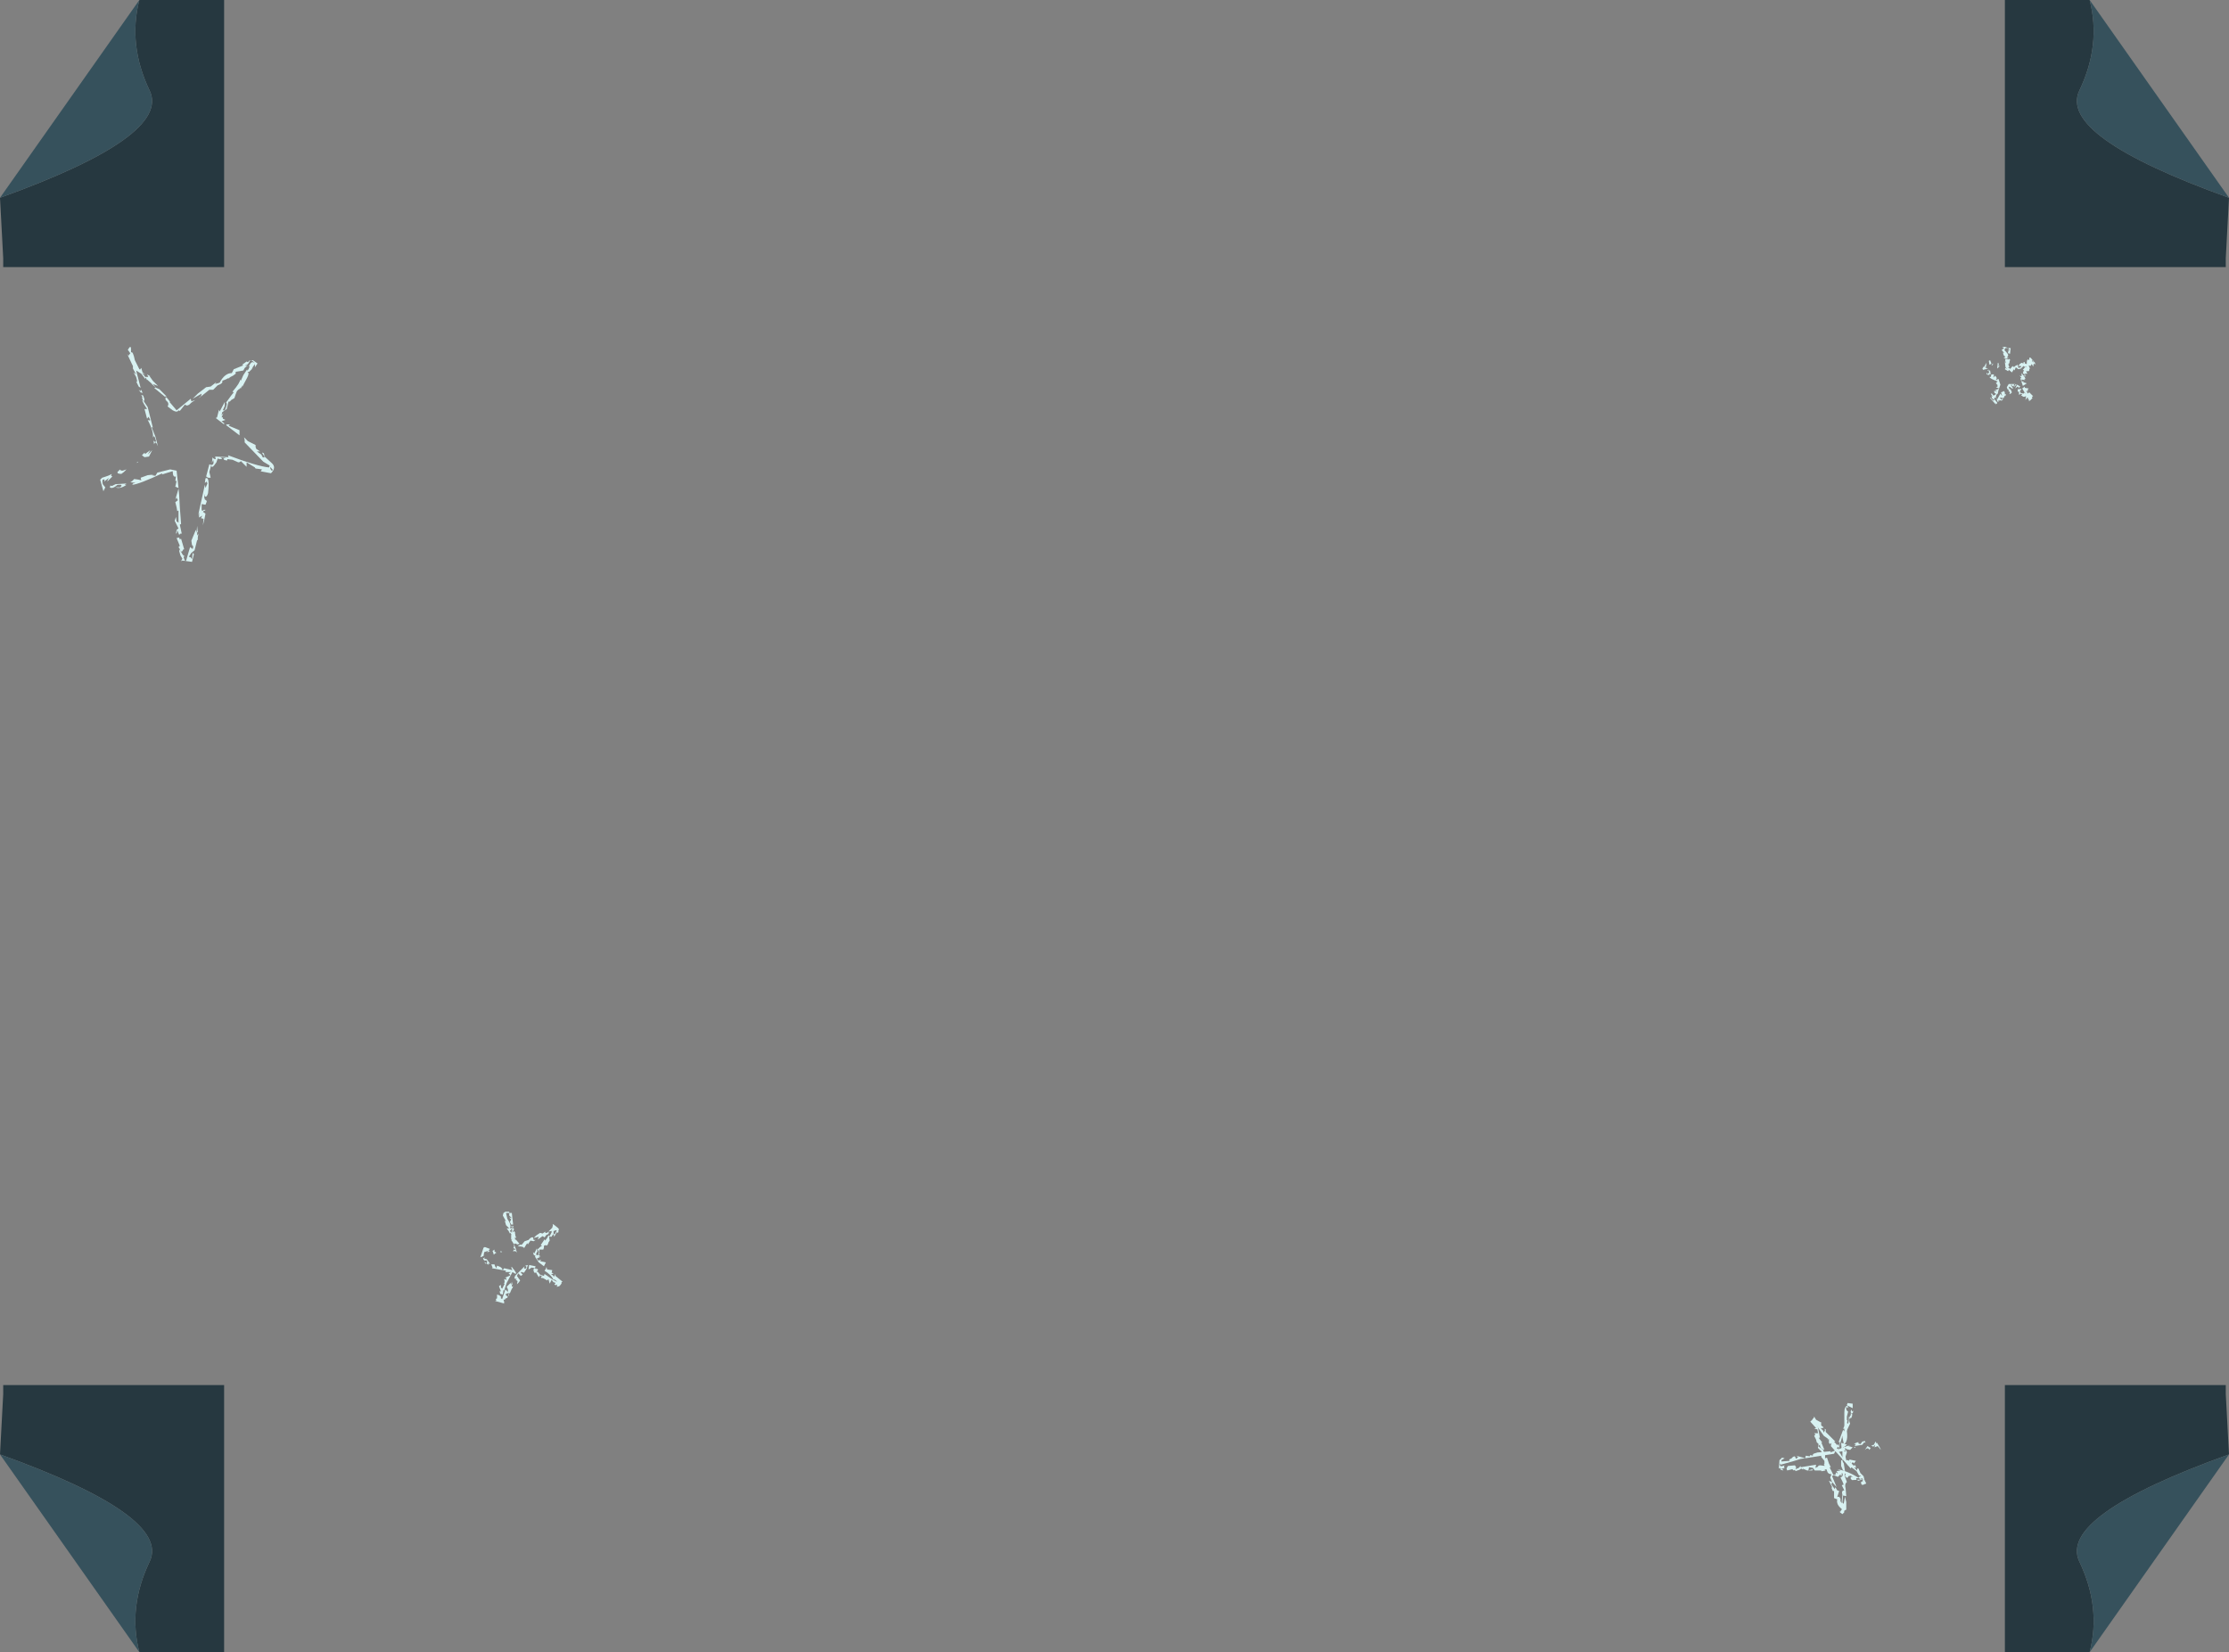 <?xml version="1.0" encoding="UTF-8" standalone="no"?>
<svg xmlns:xlink="http://www.w3.org/1999/xlink" height="128.65px" width="173.55px" xmlns="http://www.w3.org/2000/svg">
  <rect width="100%" height="100%" fill="#808080" stroke="none"/>
  <g transform="matrix(1.0, 0.0, 0.0, 1.0, 86.85, 64.3)">
    <path d="M-76.0 -64.3 L-69.4 -64.3 -69.4 -43.5 -86.6 -43.5 -86.6 -44.2 -86.85 -48.9 Q-73.5 -53.7 -75.2 -57.25 -76.9 -60.8 -76.0 -64.3" fill="#263840" fill-rule="evenodd" stroke="none"/>
    <path d="M-86.85 -48.9 L-76.0 -64.3 Q-76.9 -60.8 -75.2 -57.25 -73.5 -53.7 -86.85 -48.9" fill="#36515c" fill-rule="evenodd" stroke="none"/>
    <path d="M-76.0 64.35 L-69.4 64.35 -69.4 43.55 -86.6 43.55 -86.6 44.25 -86.85 48.95 Q-73.5 53.75 -75.2 57.3 -76.9 60.85 -76.0 64.35" fill="#263840" fill-rule="evenodd" stroke="none"/>
    <path d="M-86.85 48.95 L-76.0 64.35 Q-76.9 60.85 -75.2 57.3 -73.5 53.75 -86.85 48.95" fill="#36515c" fill-rule="evenodd" stroke="none"/>
    <path d="M75.85 64.35 L69.25 64.35 69.25 43.55 86.45 43.55 86.45 44.25 86.7 48.95 Q73.35 53.75 75.05 57.3 76.75 60.85 75.85 64.35" fill="#263840" fill-rule="evenodd" stroke="none"/>
    <path d="M86.7 48.95 L75.85 64.35 Q76.75 60.85 75.05 57.3 73.35 53.75 86.7 48.95" fill="#36515c" fill-rule="evenodd" stroke="none"/>
    <path d="M75.85 -64.3 L69.25 -64.3 69.25 -43.5 86.45 -43.5 86.45 -44.2 86.7 -48.9 Q73.35 -53.7 75.05 -57.25 76.75 -60.8 75.85 -64.3" fill="#263840" fill-rule="evenodd" stroke="none"/>
    <path d="M86.7 -48.9 L75.85 -64.3 Q76.75 -60.8 75.05 -57.25 73.35 -53.7 86.7 -48.9" fill="#36515c" fill-rule="evenodd" stroke="none"/>
    <path d="M-75.6 -29.05 L-75.55 -28.95 -75.15 -29.25 -75.35 -28.9 -75.0 -29.25 -75.25 -28.75 -75.6 -28.7 -75.8 -28.85 -75.6 -29.05" fill="#d8f2f2" fill-rule="evenodd" stroke="none"/>
    <path d="M-76.2 -28.25 L-76.15 -28.35 -76.1 -28.3 -76.2 -28.25" fill="#d8f2f2" fill-rule="evenodd" stroke="none"/>
    <path d="M-77.4 -27.4 Q-77.75 -27.4 -77.7 -27.55 L-77.5 -27.75 Q-77.5 -27.65 -77.3 -27.65 L-77.0 -27.75 -77.2 -27.55 -77.4 -27.4" fill="#d8f2f2" fill-rule="evenodd" stroke="none"/>
    <path d="M-78.45 -26.95 L-78.35 -27.1 -78.75 -26.8 -78.7 -26.95 Q-78.95 -27.05 -78.85 -26.6 L-78.65 -26.35 -78.75 -26.15 -78.8 -26.05 -79.05 -26.95 -78.9 -27.1 Q-78.25 -27.3 -78.15 -27.4 L-78.2 -27.25 -78.1 -27.2 -78.5 -26.8 -78.45 -26.95" fill="#d8f2f2" fill-rule="evenodd" stroke="none"/>
    <path d="M-78.3 -26.35 L-78.25 -26.5 -78.15 -26.45 -77.85 -26.6 -77.0 -26.65 -77.15 -26.55 -77.0 -26.55 Q-77.5 -26.2 -77.85 -26.35 L-77.5 -26.35 Q-77.2 -26.6 -77.7 -26.55 -78.1 -26.2 -78.3 -26.35" fill="#d8f2f2" fill-rule="evenodd" stroke="none"/>
    <path d="M-72.95 -24.55 L-73.05 -24.5 -73.1 -24.8 -73.2 -25.2 -73.0 -25.35 -73.1 -25.55 -73.2 -25.4 -72.95 -26.25 -72.9 -25.75 -72.85 -24.8 -72.75 -23.5 -72.85 -23.45 -72.7 -22.75 -72.8 -22.75 -72.9 -22.65 -73.05 -23.05 Q-73.05 -22.75 -73.15 -22.75 L-73.1 -23.05 -72.95 -23.15 -73.25 -23.75 -73.15 -24.05 -73.1 -23.7 -72.95 -23.6 -72.95 -24.55 M-73.4 -27.6 L-73.45 -27.6 -74.25 -27.35 -74.2 -27.45 Q-76.0 -26.6 -76.55 -26.55 L-76.5 -26.65 -76.3 -26.7 -76.7 -26.75 -76.55 -26.85 -76.4 -27.0 -76.05 -26.95 -75.85 -26.9 -75.9 -27.1 -75.35 -27.3 -74.85 -27.35 -75.05 -27.3 -74.75 -27.25 -74.6 -27.5 -73.6 -27.75 -73.1 -27.65 -72.95 -26.3 -73.2 -26.4 -73.1 -26.85 -73.2 -26.85 -73.15 -27.2 Q-73.4 -27.1 -73.4 -27.6" fill="#d8f2f2" fill-rule="evenodd" stroke="none"/>
    <path d="M-72.9 -21.4 L-72.85 -21.5 -72.65 -21.15 -72.45 -20.9 Q-72.55 -21.2 -72.55 -20.9 -72.4 -20.35 -72.3 -20.85 L-72.05 -21.7 -71.85 -21.55 Q-71.75 -21.8 -71.9 -21.85 L-71.95 -22.2 -71.6 -23.05 -71.55 -22.8 -71.5 -23.35 -71.45 -22.85 -71.5 -22.85 -71.5 -22.6 -71.4 -22.75 -71.45 -22.45 -71.45 -22.25 -71.5 -22.25 -71.7 -21.45 -71.95 -21.25 -72.15 -20.95 -72.0 -20.9 -71.9 -20.75 -71.85 -21.25 -71.75 -21.15 -71.9 -20.55 -72.65 -20.65 -72.75 -20.6 -72.65 -20.8 -72.8 -21.05 -72.9 -21.4 M-73.1 -22.4 L-72.9 -22.45 -72.85 -22.3 -72.75 -22.35 -72.5 -21.5 -72.55 -21.55 -72.65 -21.4 Q-72.7 -21.25 -72.85 -21.5 L-72.85 -21.55 -72.95 -21.7 -72.85 -21.8 -73.1 -22.4" fill="#d8f2f2" fill-rule="evenodd" stroke="none"/>
    <path d="M-70.9 -26.55 L-70.85 -26.3 -70.7 -26.65 -70.75 -26.8 -70.9 -26.7 -70.85 -27.05 Q-70.5 -27.25 -70.65 -25.9 -70.75 -25.55 -70.9 -25.65 L-70.9 -25.85 -70.95 -25.6 -70.9 -25.4 -70.8 -25.35 -70.75 -25.25 -70.85 -25.0 -71.15 -25.05 -71.15 -24.6 Q-71.1 -24.45 -71.0 -24.6 L-70.85 -24.6 Q-70.9 -24.5 -70.95 -24.55 L-71.05 -24.45 -70.85 -24.3 -70.95 -23.8 -71.05 -23.4 -71.0 -23.9 -71.2 -23.95 -71.1 -24.15 -71.35 -24.0 -71.35 -24.4 -71.45 -24.05 -70.9 -26.55" fill="#d8f2f2" fill-rule="evenodd" stroke="none"/>
    <path d="M-70.55 -28.15 L-70.4 -28.1 -70.55 -27.55 -70.45 -27.1 -70.65 -27.1 -70.8 -27.2 -70.55 -28.15" fill="#d8f2f2" fill-rule="evenodd" stroke="none"/>
    <path d="M-65.65 -27.65 L-65.6 -27.75 -65.65 -27.75 -65.8 -27.95 -65.8 -27.8 -65.7 -27.65 -65.65 -27.65 M-66.7 -29.15 L-66.85 -29.15 -66.5 -28.9 -66.4 -28.7 Q-66.15 -28.6 -66.35 -28.9 -66.55 -29.15 -66.3 -29.0 L-66.25 -28.75 -65.7 -28.25 Q-65.3 -27.9 -65.75 -27.45 L-66.55 -27.6 -66.45 -27.75 -66.8 -27.8 Q-67.0 -27.8 -67.0 -27.9 L-67.65 -28.3 -67.65 -27.95 -68.1 -28.4 Q-68.15 -28.3 -68.3 -28.3 L-68.75 -28.5 -69.15 -28.55 -69.15 -28.45 Q-69.45 -28.45 -69.45 -28.6 L-69.25 -28.65 -69.7 -28.7 Q-69.4 -28.55 -69.75 -28.55 L-69.9 -28.6 -70.0 -28.3 Q-70.4 -27.7 -70.4 -28.1 -70.15 -28.1 -70.25 -28.5 L-70.35 -28.25 -70.3 -28.7 Q-70.25 -28.55 -70.05 -28.55 L-70.1 -28.75 -69.05 -28.7 -69.1 -28.85 Q-66.85 -28.0 -65.9 -27.9 L-65.85 -28.05 -66.1 -28.2 -66.35 -28.35 -67.8 -29.85 -67.8 -30.05 -67.85 -30.25 -67.55 -29.95 -66.95 -29.65 -66.95 -29.5 -66.9 -29.35 -66.6 -29.15 -66.7 -29.15" fill="#d8f2f2" fill-rule="evenodd" stroke="none"/>
    <path d="M-69.25 -31.2 L-69.2 -31.25 -68.95 -31.25 -69.05 -31.15 -68.2 -30.8 -68.2 -30.4 -69.25 -31.2 M-71.85 -33.25 L-71.45 -33.65 -70.8 -34.15 -70.45 -34.2 -70.0 -34.55 -70.1 -34.4 -69.75 -34.5 Q-69.35 -35.25 -68.8 -35.25 L-68.65 -35.55 -67.9 -35.85 -68.0 -35.9 -67.65 -36.15 -67.55 -36.1 -67.4 -36.25 -67.15 -36.25 -66.8 -36.0 -67.0 -35.7 -67.0 -35.95 -67.15 -35.75 -67.25 -35.55 -67.45 -35.35 -67.6 -35.35 Q-67.4 -35.3 -67.6 -34.9 L-68.0 -34.15 -68.0 -34.3 -68.1 -34.05 -68.15 -34.1 -68.2 -33.95 -68.2 -34.05 -68.4 -33.85 -68.5 -33.6 -68.6 -33.3 -68.85 -33.15 Q-69.0 -32.95 -69.05 -33.05 L-69.2 -32.45 -69.55 -32.2 -69.6 -31.95 -69.45 -32.15 -69.6 -31.8 -69.5 -31.8 -69.5 -31.7 -69.3 -31.6 -69.6 -31.5 -69.4 -31.35 -69.4 -31.25 -70.05 -31.75 -69.95 -31.8 -69.8 -32.4 -69.75 -32.25 -69.35 -33.0 -69.35 -32.7 -69.5 -32.35 -69.35 -32.35 Q-69.1 -32.9 -69.25 -32.95 L-68.85 -33.5 -68.65 -33.75 -68.75 -33.8 Q-68.15 -34.5 -68.15 -34.75 L-68.1 -34.65 -67.9 -35.1 -67.6 -35.55 Q-67.65 -35.35 -67.5 -35.55 L-67.4 -35.8 -67.5 -35.75 -67.35 -36.0 Q-67.2 -36.2 -67.0 -36.0 -67.3 -36.35 -67.4 -36.2 -67.55 -35.85 -67.75 -35.85 L-67.7 -35.8 -67.55 -35.85 -67.8 -35.65 -67.9 -35.45 -68.5 -35.35 -68.5 -35.2 -68.7 -35.05 -68.9 -34.95 -69.1 -34.8 -69.05 -34.9 Q-69.1 -34.8 -69.55 -34.65 -69.45 -34.45 -69.9 -34.3 L-70.25 -33.95 -70.45 -33.95 -70.55 -33.95 -71.3 -33.35 -71.4 -33.3 -71.2 -33.45 -71.15 -33.65 -71.85 -33.25 M-73.4 -32.35 L-73.8 -32.65 Q-73.65 -32.9 -73.9 -33.1 L-73.95 -33.15 Q-74.05 -33.65 -73.6 -33.0 L-73.65 -33.0 -73.1 -32.35 -72.0 -33.25 -71.95 -33.05 -71.65 -33.15 -71.95 -32.95 Q-72.25 -32.6 -72.45 -32.8 L-72.85 -32.3 -72.95 -32.35 Q-73.05 -32.15 -73.4 -32.35" fill="#d8f2f2" fill-rule="evenodd" stroke="none"/>
    <path d="M-76.65 -36.85 Q-76.5 -37.0 -76.35 -36.25 L-76.0 -35.55 Q-75.9 -35.5 -75.9 -35.6 L-75.85 -35.65 -75.75 -35.3 -75.55 -35.15 -75.8 -35.25 -75.65 -35.1 -75.55 -34.95 -75.3 -34.95 -75.4 -35.15 -75.15 -35.0 -75.2 -35.0 -74.95 -34.65 -74.55 -34.25 -74.95 -34.4 -74.7 -34.1 -74.45 -34.0 -73.85 -33.4 -73.95 -33.45 -74.0 -33.4 -74.85 -34.1 Q-74.7 -34.1 -74.75 -34.15 L-75.1 -34.45 -74.95 -34.35 -75.4 -34.75 -75.4 -34.7 -75.5 -34.9 -75.55 -34.8 -75.85 -35.2 -76.25 -35.45 -75.9 -34.1 -76.05 -34.2 -76.25 -34.6 Q-76.1 -34.45 -76.25 -34.95 L-76.45 -35.3 -76.25 -35.15 -76.5 -35.6 -76.5 -35.8 -76.6 -36.0 -76.95 -36.75 -76.85 -36.6 -76.7 -36.8 -76.75 -36.85 -76.85 -37.0 -76.9 -37.05 Q-76.65 -37.5 -76.65 -37.1 L-76.65 -36.85" fill="#d8f2f2" fill-rule="evenodd" stroke="none"/>
    <path d="M-75.9 -33.85 L-75.85 -33.95 -75.75 -33.7 -75.9 -33.75 -76.05 -33.95 -75.9 -33.85" fill="#d8f2f2" fill-rule="evenodd" stroke="none"/>
    <path d="M-75.75 -33.35 L-75.85 -33.55 -75.7 -33.5 -75.6 -33.2 -75.65 -33.05 -75.35 -32.6 -74.95 -31.0 -75.05 -31.05 -74.75 -30.3 -74.55 -29.55 Q-74.75 -30.05 -74.85 -29.7 L-74.9 -30.0 Q-74.75 -29.8 -74.7 -29.95 -74.85 -30.55 -74.95 -30.2 -74.85 -30.65 -75.35 -31.6 -75.0 -31.45 -75.3 -31.85 L-75.35 -31.75 -75.4 -31.7 -75.6 -32.45 -75.4 -32.45 -75.65 -32.85 -75.8 -33.15 -75.7 -33.05 -75.8 -33.35 -75.75 -33.35" fill="#d8f2f2" fill-rule="evenodd" stroke="none"/>
    <path d="M57.5 49.65 L57.4 49.55 57.2 49.8 57.25 49.5 57.05 49.8 Q56.95 49.7 57.15 49.35 L57.65 49.45 57.5 49.65" fill="#d8f2f2" fill-rule="evenodd" stroke="none"/>
    <path d="M58.55 48.3 L58.8 48.45 58.7 48.6 Q58.6 48.35 58.35 48.6 L58.45 48.45 58.55 48.3" fill="#d8f2f2" fill-rule="evenodd" stroke="none"/>
    <path d="M59.0 48.35 L58.85 48.25 59.05 48.2 59.15 48.0 59.2 47.95 59.25 48.1 59.3 48.05 Q59.85 48.95 59.35 48.3 L59.1 48.4 59.15 48.2 59.0 48.35" fill="#d8f2f2" fill-rule="evenodd" stroke="none"/>
    <path d="M57.55 48.3 L57.65 48.15 57.5 48.15 Q57.7 48.0 57.85 48.0 L57.85 48.1 58.0 48.15 58.15 47.95 58.35 47.9 58.4 48.05 58.3 48.0 58.15 48.2 57.55 48.3" fill="#d8f2f2" fill-rule="evenodd" stroke="none"/>
    <path d="M57.65 48.35 L57.55 48.45 57.5 48.4 57.65 48.35" fill="#d8f2f2" fill-rule="evenodd" stroke="none"/>
    <path d="M54.1 49.0 L54.3 49.05 Q54.25 48.9 54.5 48.85 L54.65 48.8 55.7 48.7 55.65 48.8 56.55 48.45 57.25 48.2 57.05 48.3 57.25 48.35 57.4 48.4 57.3 48.5 57.2 48.6 56.95 48.55 56.8 48.45 56.8 48.55 56.85 48.65 56.1 48.8 56.25 48.75 56.05 48.7 55.95 48.9 53.7 49.25 53.75 49.05 54.05 49.1 54.1 49.0 M53.7 49.25 L53.35 49.3 52.7 49.5 51.8 49.75 51.75 49.65 Q51.65 50.0 52.1 49.8 L52.05 49.9 52.1 50.0 51.8 50.1 Q52.0 50.1 52.0 50.2 L51.8 50.15 51.75 50.0 51.65 50.05 51.7 49.4 51.9 49.2 52.1 49.25 51.85 49.4 51.85 49.5 52.5 49.45 52.45 49.35 52.65 49.25 Q52.75 49.1 52.9 49.1 L53.0 49.3 53.15 49.15 53.0 49.05 53.7 49.25" fill="#d8f2f2" fill-rule="evenodd" stroke="none"/>
    <path d="M53.25 50.15 L52.95 50.25 52.9 50.15 52.8 50.2 52.7 50.1 52.3 50.2 52.25 50.05 52.35 49.85 52.9 49.8 53.0 49.95 52.95 50.1 53.2 50.0 53.35 49.85 53.35 49.95 54.55 49.75 54.5 50.0 54.7 49.9 Q54.7 49.8 54.9 49.8 L55.25 49.85 55.5 50.0 Q55.45 50.0 55.35 50.1 L55.2 50.15 55.3 50.2 55.05 50.25 54.95 50.25 54.95 50.2 54.45 50.2 54.3 50.0 54.0 49.95 53.95 50.2 54.3 50.1 54.25 50.2 53.85 50.2 53.5 50.05 53.55 50.15 53.4 50.05 53.25 50.15" fill="#d8f2f2" fill-rule="evenodd" stroke="none"/>
    <path d="M56.85 50.45 L56.55 50.4 56.55 50.55 56.5 50.65 56.45 50.5 56.25 50.7 56.0 50.6 55.7 50.5 56.05 50.55 56.1 50.35 56.25 50.45 56.15 50.25 56.45 50.2 56.2 50.1 Q57.05 50.25 57.9 50.8 L57.7 50.8 Q57.6 50.9 57.85 51.0 L58.0 50.95 58.0 50.8 58.2 50.9 57.35 50.95 57.25 50.85 57.25 50.7 57.4 50.7 57.25 50.6 57.05 50.65 57.05 50.75 Q56.95 50.7 57.0 50.8 L56.8 50.65 56.85 50.45" fill="#d8f2f2" fill-rule="evenodd" stroke="none"/>
    <path d="M58.5 51.15 L58.4 51.25 58.35 51.25 Q58.05 51.45 58.05 51.1 L58.15 51.05 58.2 51.1 58.2 51.05 58.3 50.9 58.45 51.2 58.5 51.15 M58.4 51.25 L58.45 51.2 58.4 51.25" fill="#d8f2f2" fill-rule="evenodd" stroke="none"/>
    <path d="M55.3 47.0 L55.3 47.2 56.05 47.95 55.95 47.95 56.3 48.35 56.15 48.45 56.35 48.6 56.35 48.75 56.25 48.65 56.45 48.9 56.65 49.25 56.8 48.95 56.9 49.4 57.05 49.4 57.5 49.85 57.55 49.75 57.65 49.9 57.65 50.0 57.5 49.95 57.75 50.2 57.75 50.05 57.85 50.05 58.0 50.4 58.25 50.65 Q58.4 51.15 58.15 51.05 58.3 50.8 58.0 50.8 L58.05 50.95 57.85 50.75 58.05 50.6 57.9 50.6 57.7 50.25 57.3 49.95 57.25 50.05 55.7 48.3 55.75 48.05 55.65 48.15 55.55 48.05 55.55 47.75 55.4 47.85 55.5 47.75 55.15 47.5 54.3 46.3 Q54.25 46.15 54.35 46.15 L54.4 46.0 54.55 46.25 55.0 46.5 Q54.9 46.5 54.95 46.6 L54.95 46.7 55.15 46.85 55.05 46.9 54.9 46.9 55.1 47.1 55.15 47.25 55.25 47.05 Q55.15 46.9 55.3 47.0" fill="#d8f2f2" fill-rule="evenodd" stroke="none"/>
    <path d="M56.8 50.55 L56.75 50.55 56.95 51.1 Q56.75 51.25 56.85 51.6 L56.9 52.2 56.65 52.15 56.6 52.7 56.7 52.8 56.8 52.25 56.9 52.65 56.9 53.25 56.8 53.3 Q56.7 53.35 56.75 53.45 L56.6 53.6 56.4 53.45 56.4 53.4 56.45 53.4 56.5 53.3 56.55 53.25 56.55 53.2 Q56.1 52.85 56.2 52.45 L55.95 52.35 55.95 51.8 55.85 51.8 55.75 51.55 55.8 51.5 55.55 51.0 55.8 51.1 55.75 51.3 56.0 51.65 56.05 51.5 56.2 51.75 56.35 51.8 56.2 52.25 56.35 52.25 56.45 52.4 56.45 52.6 56.55 52.75 56.55 52.6 56.6 52.1 Q56.5 51.75 56.75 51.75 L56.55 51.35 56.7 51.3 56.6 51.05 56.45 50.75 Q56.7 50.65 56.6 50.4 L56.55 50.35 Q56.65 50.2 56.75 50.35 L56.8 50.55 M55.0 48.75 L54.7 48.45 54.7 48.3 55.1 48.6 55.25 49.0 55.25 49.25 55.4 49.2 55.55 49.65 55.7 49.95 55.6 49.95 55.75 50.25 55.9 50.55 55.8 50.65 56.15 51.5 55.8 51.1 55.65 50.75 55.75 50.5 55.55 50.45 55.45 50.35 55.35 50.1 55.15 49.8 55.25 49.9 55.15 49.7 55.2 49.7 55.2 49.45 54.95 49.15 54.95 48.95 Q54.9 48.8 55.0 48.75 M54.1 46.4 L54.35 46.15 54.7 46.85 54.85 47.65 54.75 47.65 54.9 47.85 55.05 48.05 54.95 48.0 55.2 48.6 Q54.85 48.5 54.85 48.2 L54.7 48.3 54.75 48.15 54.6 48.0 54.65 48.2 54.55 47.8 54.4 47.5 54.5 47.4 54.4 47.3 54.7 47.3 54.65 47.0 54.4 46.95 54.55 46.9 54.1 46.4" fill="#d8f2f2" fill-rule="evenodd" stroke="none"/>
    <path d="M56.95 45.1 L57.0 44.95 57.4 45.0 57.4 45.3 57.4 45.35 57.0 45.15 57.05 45.35 56.9 45.25 56.9 45.45 57.0 45.6 57.05 45.6 56.95 46.0 56.95 46.3 57.0 46.25 56.9 46.95 56.95 47.05 56.95 47.2 56.95 47.15 Q57.05 47.9 56.75 48.15 L56.85 48.15 56.95 48.2 56.75 48.35 56.8 48.55 56.65 48.35 56.65 48.6 56.8 48.75 56.9 48.6 56.95 48.8 56.85 49.1 56.8 49.5 56.65 49.25 56.6 49.45 56.7 49.65 56.7 49.6 56.8 50.25 56.65 50.2 56.5 49.85 56.5 49.4 56.6 49.4 56.55 49.1 56.6 49.2 56.6 48.8 56.6 48.7 56.55 48.7 56.5 48.05 56.7 48.1 56.6 47.6 56.65 47.05 56.75 47.25 56.75 45.7 Q56.75 45.2 57.0 45.15 L56.95 45.1" fill="#d8f2f2" fill-rule="evenodd" stroke="none"/>
    <path d="M57.35 45.6 L57.45 45.55 57.4 45.75 Q57.15 45.75 57.3 45.45 L57.35 45.6" fill="#d8f2f2" fill-rule="evenodd" stroke="none"/>
    <path d="M57.2 45.9 L57.25 45.95 57.25 45.75 Q57.45 45.75 57.3 46.1 L57.15 46.15 Q57.1 46.35 57.2 46.55 L56.7 47.6 56.6 47.5 56.3 48.55 56.3 48.35 56.15 48.3 56.25 48.15 56.35 48.3 56.4 48.05 Q56.4 47.95 56.3 48.0 L56.65 47.05 Q56.85 47.3 56.85 46.95 L56.75 46.95 56.65 46.95 56.9 46.5 57.05 46.55 57.1 46.3 57.1 46.0 57.15 46.1 57.2 45.9" fill="#d8f2f2" fill-rule="evenodd" stroke="none"/>
    <path d="M68.75 -36.05 L68.75 -35.95 68.8 -35.9 68.7 -35.8 68.85 -35.8 68.65 -35.6 68.7 -36.05 68.75 -36.05" fill="#d8f2f2" fill-rule="evenodd" stroke="none"/>
    <path d="M68.3 -35.9 L68.3 -35.85 68.2 -35.9 68.35 -36.0 68.3 -35.9" fill="#d8f2f2" fill-rule="evenodd" stroke="none"/>
    <path d="M68.05 -35.9 L68.0 -36.2 68.1 -36.25 68.2 -36.0 68.15 -35.95 68.05 -35.9" fill="#d8f2f2" fill-rule="evenodd" stroke="none"/>
    <path d="M67.8 -36.05 L67.8 -35.8 67.7 -35.75 67.85 -35.7 67.7 -35.65 67.95 -35.6 67.55 -35.5 67.5 -35.6 67.6 -35.75 67.65 -35.75 67.8 -36.05" fill="#d8f2f2" fill-rule="evenodd" stroke="none"/>
    <path d="M67.95 -35.45 L68.1 -35.45 68.15 -35.15 68.05 -35.2 68.05 -35.1 Q67.75 -35.1 67.85 -35.3 L67.9 -35.15 68.05 -35.35 67.9 -35.45 68.0 -35.55 67.95 -35.45" fill="#d8f2f2" fill-rule="evenodd" stroke="none"/>
    <path d="M68.6 -34.9 L68.65 -34.8 68.6 -34.85 68.55 -34.7 68.75 -34.8 68.9 -34.35 68.8 -34.05 68.55 -34.15 68.7 -34.2 68.65 -34.25 68.7 -34.3 68.6 -34.4 68.55 -34.5 68.65 -34.5 68.6 -34.55 68.7 -34.6 Q68.1 -34.8 68.05 -34.95 L68.15 -34.95 68.2 -35.15 68.4 -35.15 68.35 -34.9 68.5 -35.05 68.6 -34.9 M68.8 -34.05 L68.75 -33.9 68.7 -33.65 Q68.55 -33.6 68.55 -33.3 L68.45 -33.35 68.4 -33.15 68.25 -33.3 68.2 -33.45 68.3 -33.4 68.15 -33.65 68.25 -33.65 68.35 -33.5 Q68.55 -33.55 68.55 -33.65 L68.45 -33.7 68.4 -33.85 68.65 -33.85 68.55 -33.9 68.45 -33.9 68.8 -34.05" fill="#d8f2f2" fill-rule="evenodd" stroke="none"/>
    <path d="M68.1 -33.35 L68.35 -33.1 68.45 -33.2 68.65 -32.95 68.65 -32.85 68.55 -32.9 68.55 -32.8 68.1 -33.3 68.1 -33.35 M69.3 -33.5 L69.3 -33.45 69.25 -33.5 69.15 -33.3 68.85 -33.35 69.0 -33.15 69.05 -33.3 69.1 -33.2 69.0 -33.1 68.8 -33.15 68.85 -33.05 68.75 -33.15 68.75 -33.0 68.7 -33.0 68.65 -33.1 68.6 -33.3 68.65 -33.2 68.9 -33.65 69.05 -33.45 68.95 -33.75 69.2 -33.85 69.25 -33.7 69.25 -33.6 69.35 -33.6 69.3 -33.5" fill="#d8f2f2" fill-rule="evenodd" stroke="none"/>
    <path d="M69.7 -33.95 L69.65 -34.0 69.8 -33.9 69.7 -33.95 69.8 -33.75 69.7 -33.65 69.6 -33.6 69.65 -33.75 69.5 -33.9 69.6 -33.9 69.45 -34.0 69.4 -34.15 69.55 -34.4 70.05 -34.4 69.95 -34.35 69.95 -34.2 70.1 -34.4 70.15 -34.35 70.0 -34.2 69.8 -34.25 69.8 -34.35 Q69.65 -34.35 69.8 -34.2 L69.9 -34.05 69.8 -34.05 69.6 -34.2 69.55 -34.1 69.7 -33.95" fill="#d8f2f2" fill-rule="evenodd" stroke="none"/>
    <path d="M70.45 -34.2 L70.35 -34.1 70.25 -34.2 70.05 -34.05 70.2 -34.35 70.45 -34.2" fill="#d8f2f2" fill-rule="evenodd" stroke="none"/>
    <path d="M70.25 -33.95 L70.35 -34.1 Q70.25 -33.95 70.45 -34.0 L70.4 -34.05 70.55 -34.0 70.45 -33.9 Q70.4 -33.75 70.5 -33.7 L70.7 -33.65 70.8 -33.75 70.9 -33.55 70.6 -34.05 70.8 -34.2 70.8 -34.1 71.1 -34.05 71.0 -33.9 71.1 -33.85 70.9 -33.85 71.0 -33.75 71.0 -33.65 71.15 -33.75 71.45 -33.45 71.35 -33.4 71.4 -33.3 71.2 -33.1 71.1 -33.1 71.1 -33.2 71.15 -33.15 71.15 -33.2 71.0 -33.2 71.1 -33.25 71.05 -33.3 71.0 -33.3 71.05 -33.3 71.0 -33.35 70.85 -33.15 70.9 -33.45 70.75 -33.4 Q70.65 -33.4 70.55 -33.5 L70.5 -33.45 70.55 -33.55 70.6 -33.6 70.5 -33.65 70.35 -33.55 70.35 -33.7 70.35 -33.8 70.25 -33.8 70.25 -33.95" fill="#d8f2f2" fill-rule="evenodd" stroke="none"/>
    <path d="M71.35 -36.2 L71.45 -36.1 71.5 -36.05 71.4 -36.25 71.35 -36.2 M71.15 -36.25 L71.15 -36.45 71.25 -36.45 71.55 -36.1 71.6 -36.05 71.6 -35.9 71.5 -36.0 71.45 -35.75 71.35 -35.95 71.3 -35.9 71.25 -35.8 71.1 -35.85 71.2 -35.6 71.15 -35.55 71.15 -35.4 71.1 -35.45 71.1 -35.4 71.05 -35.4 70.9 -35.4 71.0 -35.2 70.75 -35.2 70.9 -35.05 70.7 -35.0 70.8 -34.95 70.85 -35.0 70.8 -34.9 70.85 -34.8 70.75 -34.75 70.85 -34.7 70.55 -34.75 70.55 -34.6 70.75 -34.6 70.65 -34.55 70.95 -34.45 70.65 -34.25 70.45 -34.85 70.55 -34.85 70.4 -35.05 70.55 -35.0 70.55 -35.25 70.7 -35.05 70.85 -35.05 70.65 -35.25 70.7 -35.4 70.75 -35.45 70.65 -35.5 70.85 -35.75 70.9 -35.7 70.95 -35.8 70.85 -35.7 70.7 -35.8 70.5 -35.6 70.3 -35.55 70.1 -35.7 70.0 -35.45 69.95 -35.55 69.8 -35.3 69.45 -35.6 69.4 -35.6 69.55 -35.65 69.65 -35.6 69.65 -35.55 69.85 -35.8 Q69.95 -35.65 70.05 -35.8 L70.25 -35.9 70.3 -35.65 70.5 -35.7 70.5 -35.8 70.3 -35.8 70.4 -35.95 70.55 -36.05 70.7 -36.0 70.7 -36.1 70.8 -36.1 70.8 -36.0 70.95 -35.95 Q70.95 -36.45 71.15 -36.25" fill="#d8f2f2" fill-rule="evenodd" stroke="none"/>
    <path d="M69.7 -37.2 L69.65 -36.75 69.5 -36.8 69.5 -36.9 69.55 -37.0 69.45 -37.1 69.65 -37.0 69.5 -37.2 69.3 -37.2 Q69.15 -37.05 69.3 -36.95 69.65 -36.6 69.4 -36.5 L69.55 -36.45 69.4 -36.4 69.5 -36.35 69.3 -36.4 69.35 -36.3 69.5 -36.25 69.6 -36.35 69.65 -36.25 69.6 -36.15 69.6 -36.0 69.4 -36.05 69.4 -35.95 69.5 -35.9 69.5 -35.95 69.6 -35.7 69.5 -35.7 69.35 -35.8 69.3 -35.95 69.4 -36.0 69.35 -36.05 69.3 -36.2 69.3 -36.25 69.25 -36.25 Q69.4 -36.35 69.15 -36.45 L69.3 -36.5 69.15 -36.65 69.1 -36.85 69.2 -36.8 69.0 -37.05 69.2 -37.2 Q68.9 -37.25 69.25 -37.3 L69.5 -37.2 69.7 -37.2" fill="#d8f2f2" fill-rule="evenodd" stroke="none"/>
    <path d="M69.55 -36.3 L69.55 -36.35 69.65 -36.3 69.5 -35.85 69.4 -35.9 Q69.65 -35.55 69.5 -35.4 L69.25 -35.55 69.3 -35.65 69.45 -35.55 69.3 -35.7 69.25 -36.1 Q69.55 -36.0 69.45 -36.15 L69.25 -36.15 69.35 -36.35 69.55 -36.3" fill="#d8f2f2" fill-rule="evenodd" stroke="none"/>
    <path d="M-47.9 33.2 L-47.85 33.1 -47.75 33.2 -47.9 33.2" fill="#d8f2f2" fill-rule="evenodd" stroke="none"/>
    <path d="M-48.4 33.4 L-48.5 33.1 -48.35 33.0 -48.35 33.15 -48.2 33.25 -48.3 33.3 -48.4 33.4" fill="#d8f2f2" fill-rule="evenodd" stroke="none"/>
    <path d="M-48.7 33.15 L-48.75 33.15 -48.75 33.1 -48.7 33.15 M-48.9 33.2 L-48.85 33.1 -49.15 33.2 -49.2 33.5 -49.45 33.6 -49.2 32.85 -49.1 32.8 -48.7 32.95 -48.8 33.05 -48.75 33.15 -49.0 33.25 -48.9 33.2" fill="#d8f2f2" fill-rule="evenodd" stroke="none"/>
    <path d="M-49.15 33.85 L-49.25 33.7 -49.1 33.6 -49.15 33.7 -48.95 33.75 -48.7 34.1 -48.85 34.1 -48.8 34.2 -49.15 33.95 -49.05 34.1 Q-48.85 34.05 -48.95 33.85 L-49.15 33.85" fill="#d8f2f2" fill-rule="evenodd" stroke="none"/>
    <path d="M-48.6 34.15 L-48.45 34.15 -48.35 34.15 -48.3 34.3 -48.2 34.45 -48.15 34.25 -47.9 34.35 -47.7 34.5 -47.8 34.45 -47.7 34.6 -47.6 34.45 -46.95 34.6 -47.05 34.4 -47.0 34.35 -46.85 34.55 -46.8 34.6 -46.65 34.85 -46.7 34.85 -46.7 34.9 -46.95 34.75 -47.4 35.6 -47.6 36.2 -47.65 36.15 -47.7 36.5 -47.9 36.45 -47.95 36.25 -47.85 36.25 -48.0 35.85 -47.85 35.75 -47.85 35.95 -47.75 36.05 -47.55 35.65 -47.65 35.65 Q-47.5 35.6 -47.6 35.3 L-47.4 35.35 -47.45 35.2 -47.55 35.2 -47.1 35.0 -47.25 34.85 -47.05 34.75 -47.5 34.75 -47.45 34.65 -48.55 34.45 -48.5 34.4 -48.6 34.15" fill="#d8f2f2" fill-rule="evenodd" stroke="none"/>
    <path d="M-47.4 35.9 L-47.1 35.6 -47.05 35.75 -47.0 35.5 -46.95 35.75 -47.0 35.75 -47.0 35.9 -46.9 35.85 -46.95 36.0 -47.0 36.05 -47.15 36.4 -47.35 36.4 -47.5 36.5 -47.3 36.7 -47.25 36.45 -47.2 36.5 -47.35 36.75 -47.55 36.85 -47.5 36.9 -47.65 36.9 -47.6 37.05 -47.6 37.2 -48.3 37.0 -48.2 36.95 -48.25 36.85 -48.15 36.8 -48.15 36.5 -48.0 36.55 -47.85 36.65 -47.85 36.85 -47.85 36.8 -47.75 36.85 -47.5 36.1 -47.3 36.3 -47.3 36.1 -47.4 35.9" fill="#d8f2f2" fill-rule="evenodd" stroke="none"/>
    <path d="M-45.85 34.35 L-45.95 34.25 -45.75 34.2 -45.85 34.5 -46.05 34.8 -46.25 34.75 -46.2 34.65 -46.3 34.8 -46.2 34.9 -46.15 34.95 -46.3 35.05 -46.5 34.85 -46.6 35.05 -46.5 35.2 -46.35 35.4 -46.45 35.55 -46.6 35.7 -46.55 35.45 -46.7 35.35 -46.6 35.3 -46.8 35.25 -46.75 35.05 -46.9 35.2 -46.0 34.3 -46.05 34.45 -45.95 34.5 -45.9 34.45 -45.85 34.35" fill="#d8f2f2" fill-rule="evenodd" stroke="none"/>
    <path d="M-45.15 34.3 L-45.2 34.45 -45.45 34.4 -45.7 34.55 -45.65 34.2 -45.15 34.3" fill="#d8f2f2" fill-rule="evenodd" stroke="none"/>
    <path d="M-45.1 34.8 L-45.25 34.8 Q-45.4 34.5 -45.2 34.45 L-45.05 34.6 -45.15 34.45 -44.95 34.55 -45.1 34.8 -45.0 34.7 -44.8 34.95 -44.5 35.05 -44.45 34.9 -43.8 35.35 -43.5 35.5 -43.5 35.45 -43.6 35.4 Q-43.65 35.3 -43.75 35.35 -43.95 34.95 -44.45 34.65 L-44.35 34.5 -44.3 34.35 -44.25 34.55 -43.85 34.6 -43.9 34.8 -43.75 34.85 -43.85 34.9 -43.95 34.9 -43.75 35.05 -43.75 35.15 -43.65 35.0 -43.6 34.9 -43.6 35.05 -43.05 35.5 -43.15 35.55 Q-43.05 35.6 -43.3 35.85 L-43.5 35.9 -43.45 35.75 Q-43.75 35.8 -43.65 35.65 L-43.6 35.65 Q-43.6 35.55 -43.75 35.55 L-43.9 35.35 -44.05 35.65 -44.15 35.3 -44.25 35.4 -44.6 35.2 -44.65 35.25 -44.75 35.1 -44.6 35.1 -44.8 35.0 -44.9 35.15 -45.05 34.9 -45.1 34.8" fill="#d8f2f2" fill-rule="evenodd" stroke="none"/>
    <path d="M-43.55 31.3 L-43.6 31.25 -43.55 31.3 M-46.0 32.35 L-45.7 32.25 Q-45.5 32.0 -45.35 32.05 L-45.3 32.25 -45.15 32.25 -45.3 32.35 -45.55 32.3 -45.75 32.6 -45.8 32.5 -45.9 32.65 -46.05 32.9 Q-46.05 32.75 -46.5 32.75 L-46.55 32.75 -46.4 32.65 -46.3 32.6 -46.25 32.65 -46.0 32.35 M-44.9 33.55 L-44.75 33.55 -45.05 33.7 -44.95 33.85 -44.7 33.8 -44.8 33.9 -44.35 34.0 -44.5 34.3 -44.9 34.0 -45.2 33.55 -45.15 33.5 -45.3 33.4 -45.35 33.2 -45.25 33.3 -45.05 32.9 -45.0 33.15 -45.1 33.3 -45.1 33.4 -45.0 33.45 -44.95 33.4 -44.8 33.45 -44.9 33.55 M-43.8 31.1 Q-43.9 30.9 -43.55 31.2 -43.2 31.45 -43.4 31.5 L-43.35 31.55 -43.4 31.7 -43.5 31.65 -43.7 32.0 -43.75 31.8 -43.65 31.8 -43.5 31.5 -43.6 31.5 -43.7 31.55 -43.75 31.55 -43.75 31.8 -43.85 31.9 -43.9 32.0 -44.1 32.0 -44.05 32.3 -44.15 32.45 -44.2 32.65 -44.2 32.55 -44.25 32.7 -44.3 32.65 -44.35 32.7 -44.35 32.65 -44.5 32.7 -44.5 32.85 -44.55 33.0 -44.85 33.0 -44.85 33.35 -44.95 33.4 Q-44.8 33.15 -45.0 33.0 L-44.8 32.8 -44.65 32.7 -44.75 32.65 -44.45 32.2 -44.4 32.3 -44.25 32.1 -44.15 31.9 -44.05 31.95 -43.9 31.65 -43.9 31.55 -44.15 31.6 Q-44.05 31.8 -44.3 31.85 L-44.45 32.05 -44.6 31.95 -44.95 32.2 -45.0 32.2 -44.95 32.15 -44.9 32.0 -45.3 32.1 -45.1 31.9 -44.8 31.7 -44.6 31.75 -44.4 31.6 -44.4 31.7 -44.25 31.7 -43.85 31.3 -43.8 31.1" fill="#d8f2f2" fill-rule="evenodd" stroke="none"/>
    <path d="M-47.2 30.15 L-47.0 30.15 -46.9 31.05 -47.05 31.05 -47.15 30.85 -47.05 30.65 -47.2 30.5 -47.0 30.55 -47.2 30.35 -47.2 30.15 -47.45 30.15 -47.35 30.6 Q-47.0 31.1 -47.15 31.35 L-46.95 31.3 -47.1 31.5 -47.15 31.5 -47.1 31.6 -47.1 31.65 -46.9 31.65 -46.85 31.55 -46.75 31.65 -46.75 31.85 -46.65 32.1 -46.85 32.0 -46.8 32.15 -46.8 32.2 -46.7 32.25 -46.7 32.2 -46.4 32.55 -46.55 32.6 -46.8 32.5 -46.9 32.2 -46.8 32.15 -46.9 32.1 -46.9 32.05 -47.05 31.8 -47.1 31.7 -47.15 31.75 -47.25 31.55 -47.4 31.35 -47.2 31.35 -47.45 31.1 -47.55 30.75 -47.45 30.8 -47.7 30.35 -47.65 30.15 -47.5 30.05 -47.2 30.05 -47.2 30.15" fill="#d8f2f2" fill-rule="evenodd" stroke="none"/>
    <path d="M-46.95 31.2 L-46.9 31.15 -46.85 31.25 -47.0 31.25 -47.1 31.15 -46.95 31.2" fill="#d8f2f2" fill-rule="evenodd" stroke="none"/>
    <path d="M-47.0 31.45 L-46.95 31.45 -47.0 31.35 Q-46.8 31.25 -46.85 31.5 L-46.95 31.6 -46.75 31.8 -46.75 32.55 -46.85 32.55 -46.7 32.9 -46.6 33.25 Q-46.7 33.05 -46.9 33.15 L-46.85 33.0 -46.7 33.05 -46.8 32.9 -46.9 32.9 Q-46.7 32.7 -47.05 32.25 L-46.9 32.15 -47.0 32.2 -47.05 32.2 -47.05 31.85 -46.85 31.85 -46.95 31.7 -47.05 31.55 -46.95 31.55 -47.0 31.45" fill="#d8f2f2" fill-rule="evenodd" stroke="none"/>
  </g>
</svg>
